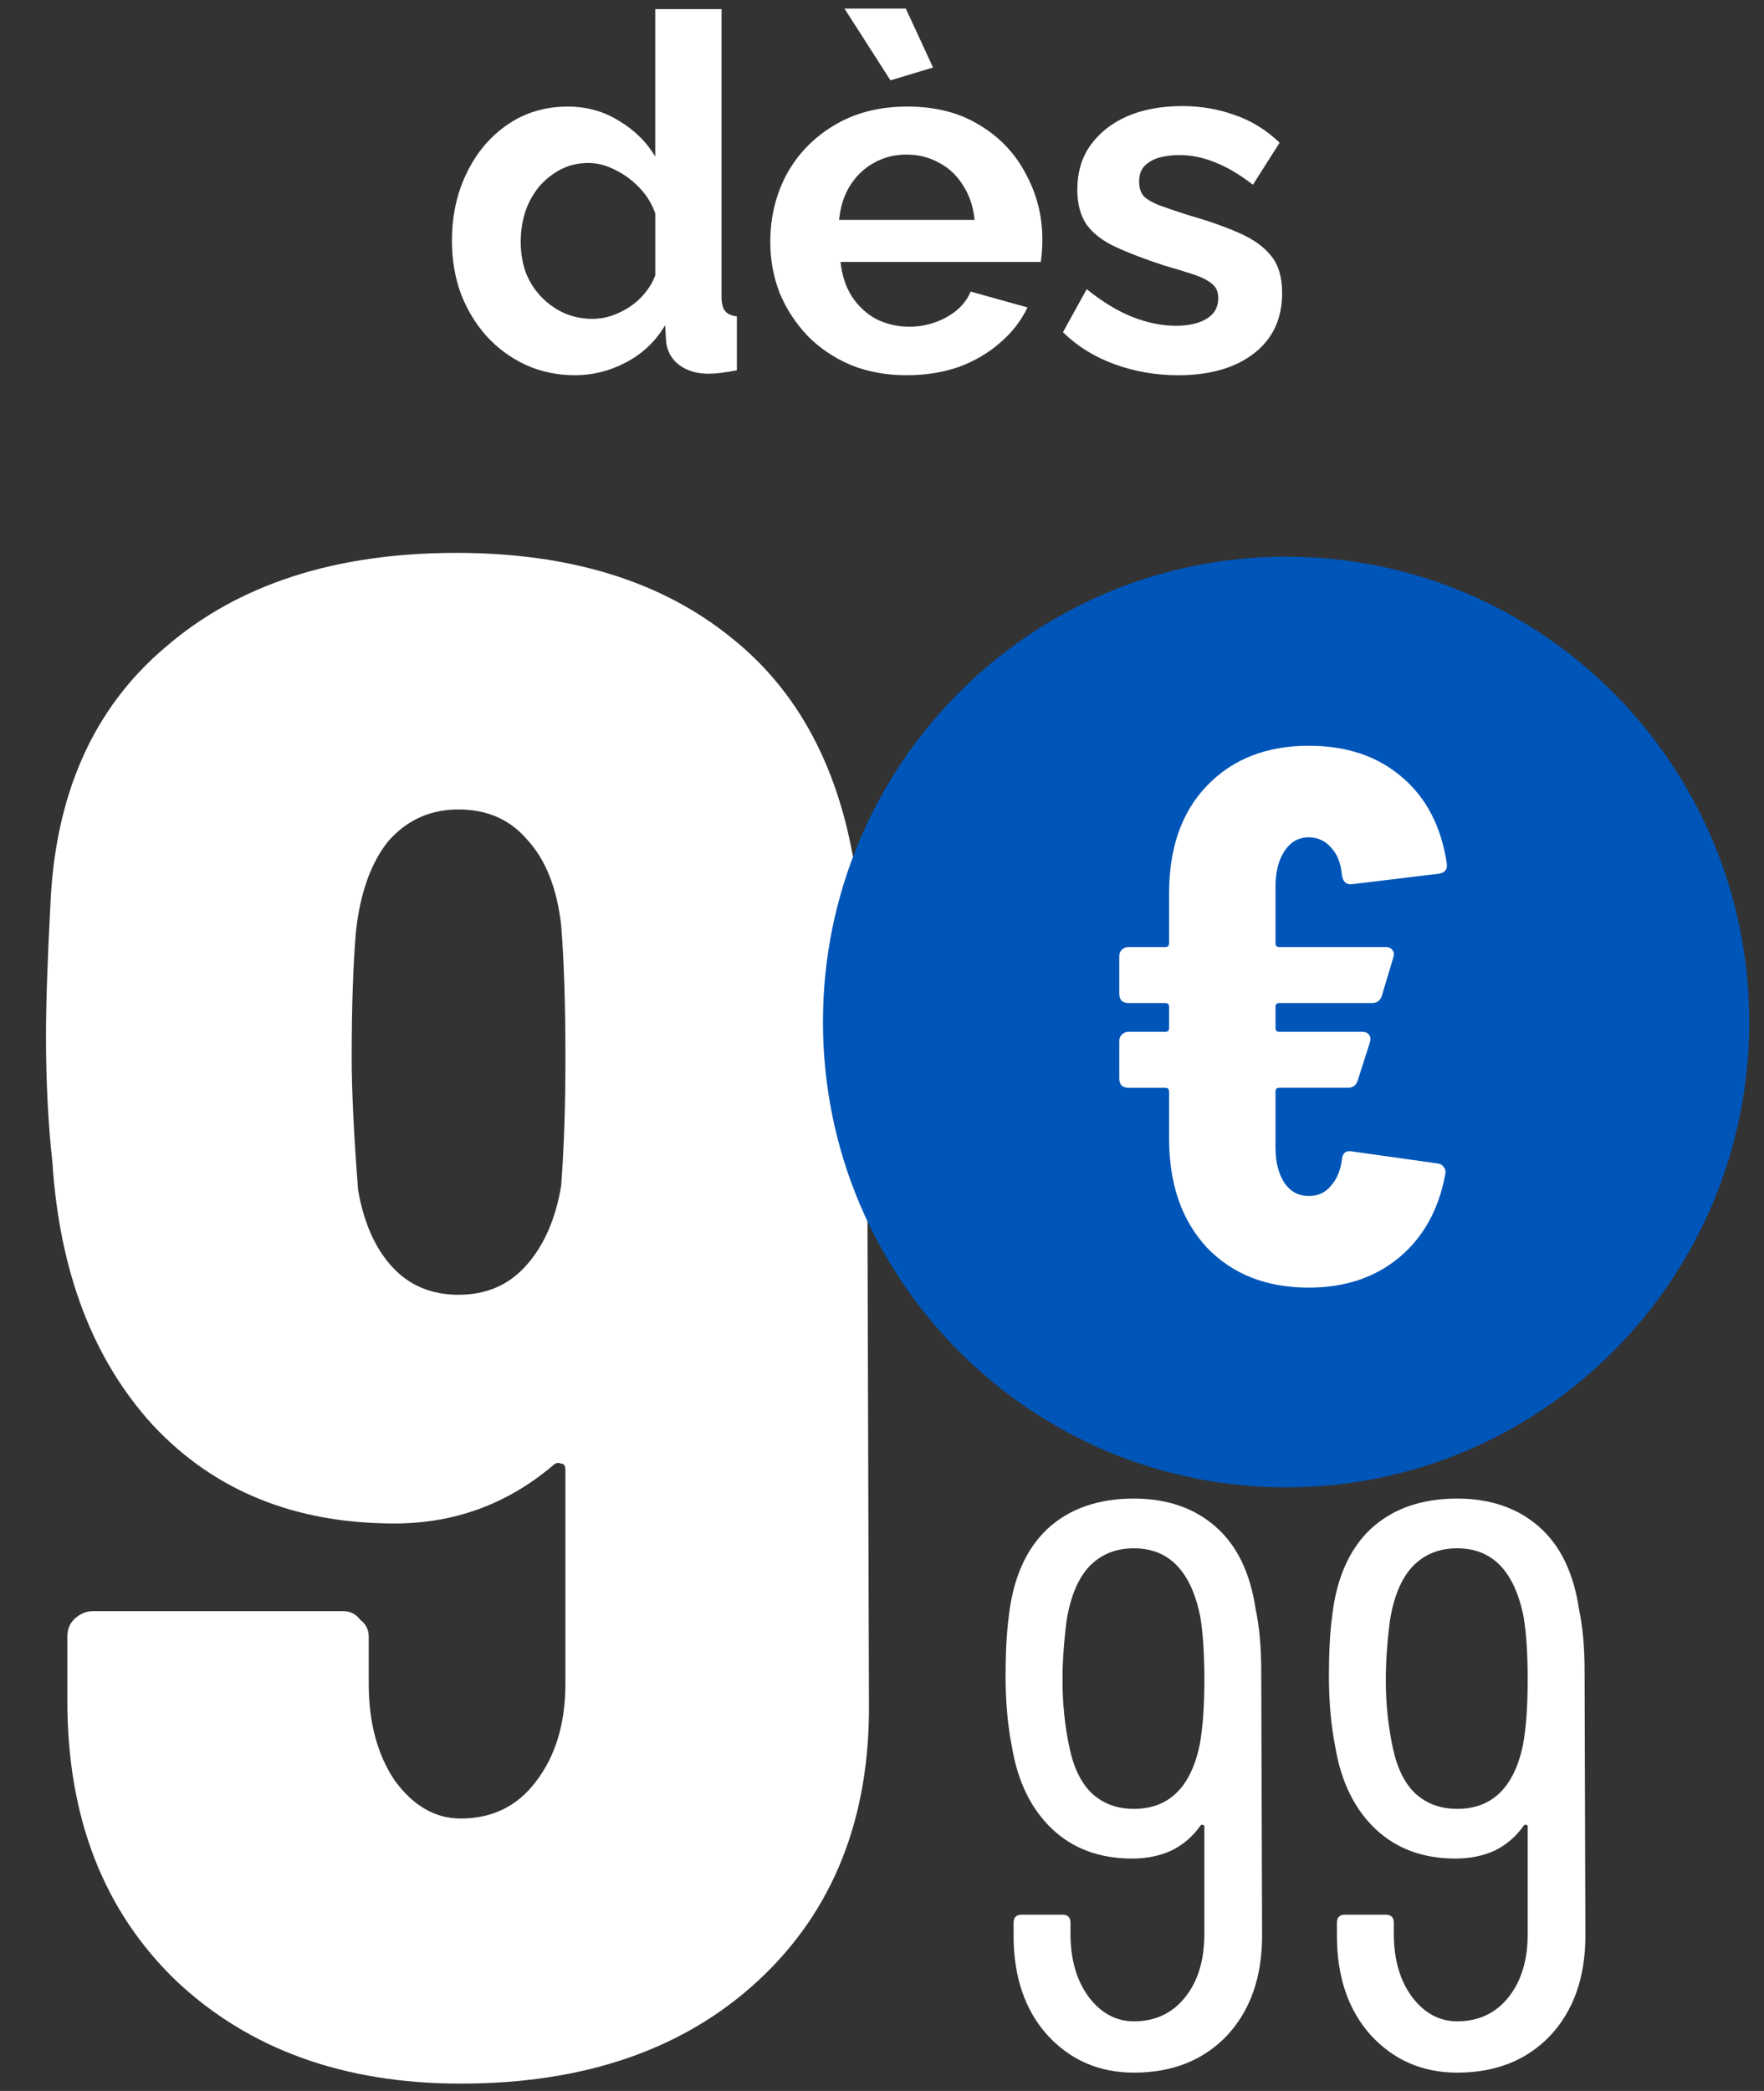 <svg fill="none" height="96" viewBox="0 0 81 96" width="81" xmlns="http://www.w3.org/2000/svg" xmlns:xlink="http://www.w3.org/1999/xlink"><rect x="0" y="0" width="81" height="96" fill="#333333" stroke="none"/><clipPath id="a"><path d="m0 0h81v96h-81z"/></clipPath><g clip-path="url(#a)"><path d="m39.901 78.093c.066 5.366-1.636 9.652-5.104 12.858-3.403 3.141-7.95 4.711-13.643 4.711-5.366 0-9.717-1.571-13.055-4.711-3.337-3.206-5.006-7.492-5.006-12.858v-2.945c0-.327.098-.589.294-.785.262-.262.556-.393.883-.393h11.484c.327 0 .589.131.785.393.262.196.393.458.393.785v2.159c0 1.767.393 3.239 1.178 4.417.851 1.178 1.865 1.767 3.043 1.767 1.44 0 2.585-.556 3.435-1.669.916-1.178 1.374-2.683 1.374-4.515v-9.815c0-.196-.065-.294-.196-.294-.131-.065-.262-.033-.393.098-2.094 1.767-4.515 2.65-7.263 2.65-4.58 0-8.278-1.505-11.091-4.515-2.748-3.01-4.286-7.034-4.613-12.073-.196-1.767-.294-3.697-.294-5.791 0-1.44.065-3.403.196-5.889.196-5.169 1.963-9.161 5.3-11.975 3.337-2.879 7.787-4.319 13.349-4.319 5.235 0 9.456 1.309 12.662 3.926 3.272 2.617 5.202 6.511 5.791 11.68.262 2.094.393 3.893.393 5.399zm-14.134-23.655c.131-1.701.196-3.664.196-5.889 0-2.421-.065-4.45-.196-6.085-.196-1.701-.72-3.01-1.57-3.926-.785-.916-1.832-1.374-3.141-1.374s-2.388.491-3.239 1.472c-.785.982-1.276 2.356-1.472 4.122-.131 1.571-.196 3.501-.196 5.791 0 1.505.098 3.534.294 6.086.262 1.505.785 2.683 1.57 3.534.785.851 1.8 1.276 3.043 1.276s2.258-.425 3.043-1.276c.851-.916 1.407-2.159 1.669-3.73z" fill="#fff"/><path d="m57.953 88.864c0 1.914-.54 3.448-1.62 4.601-1.08 1.129-2.503 1.693-4.27 1.693-1.595 0-2.92-.577-3.975-1.73-1.031-1.153-1.546-2.675-1.546-4.564v-.589c0-.245.123-.368.368-.368h1.877c.245 0 .368.123.368.368v.515c0 1.178.282 2.147.847 2.908.564.736 1.251 1.104 2.061 1.104.982 0 1.767-.368 2.356-1.104s.883-1.705.883-2.908v-4.932c0-.049-.025-.074-.074-.074-.025-.025-.061-.012-.11.037-.344.491-.785.871-1.325 1.141-.54.245-1.141.368-1.804.368-1.497 0-2.724-.454-3.681-1.362-.957-.908-1.571-2.159-1.84-3.755-.196-.982-.294-2.074-.294-3.276 0-1.055.049-1.963.147-2.724.196-1.742.785-3.08 1.767-4.012 1.006-.932 2.331-1.399 3.975-1.399 1.521 0 2.773.429 3.754 1.288.982.859 1.595 2.123 1.84 3.791.172.785.258 1.754.258 2.908zm-5.889-5.816c1.595 0 2.601-.969 3.018-2.908.147-.785.221-1.791.221-3.018 0-1.153-.061-2.11-.184-2.871-.417-2.11-1.435-3.166-3.055-3.166-.834 0-1.521.282-2.061.847-.515.564-.859 1.399-1.031 2.503-.123.982-.184 1.877-.184 2.687 0 1.104.11 2.159.331 3.166.196.908.54 1.595 1.031 2.061.515.466 1.153.699 1.914.699zm20.735 5.816c0 1.914-.54 3.448-1.619 4.601-1.08 1.129-2.503 1.693-4.27 1.693-1.595 0-2.92-.577-3.975-1.73-1.031-1.153-1.546-2.675-1.546-4.564v-.589c0-.245.123-.368.368-.368h1.877c.245 0 .368.123.368.368v.515c0 1.178.282 2.147.847 2.908.564.736 1.252 1.104 2.061 1.104.982 0 1.767-.368 2.356-1.104.589-.736.883-1.705.883-2.908v-4.932c0-.049-.025-.074-.074-.074-.025-.025-.061-.012-.11.037-.344.491-.785.871-1.325 1.141-.54.245-1.141.368-1.804.368-1.497 0-2.724-.454-3.681-1.362-.957-.908-1.571-2.159-1.84-3.755-.196-.982-.294-2.074-.294-3.276 0-1.055.049-1.963.147-2.724.196-1.742.785-3.08 1.767-4.012 1.006-.932 2.331-1.399 3.975-1.399 1.521 0 2.773.429 3.754 1.288.982.859 1.595 2.123 1.84 3.791.172.785.258 1.754.258 2.908zm-5.889-5.816c1.595 0 2.601-.969 3.018-2.908.147-.785.221-1.791.221-3.018 0-1.153-.061-2.11-.184-2.871-.417-2.11-1.435-3.166-3.055-3.166-.834 0-1.521.282-2.061.847-.515.564-.859 1.399-1.031 2.503-.123.982-.184 1.877-.184 2.687 0 1.104.11 2.159.331 3.166.196.908.54 1.595 1.031 2.061.515.466 1.153.699 1.914.699z" fill="#fff"/><path d="m59.056 68.286c11.745 0 21.267-9.565 21.267-21.364s-9.521-21.364-21.267-21.364-21.267 9.565-21.267 21.364 9.521 21.364 21.267 21.364z" fill="#0055b8"/><g fill="#fff"><path d="m60.094 54.912c.416 0 .751-.151 1.005-.452.277-.301.451-.707.52-1.216.023-.301.173-.429.451-.382l3.951.556c.139.023.231.081.277.174.069.07.092.174.069.313-.3 1.621-1.005 2.896-2.114 3.822-1.109.927-2.496 1.39-4.159 1.39-1.941 0-3.501-.614-4.679-1.842-1.155-1.251-1.733-2.919-1.733-5.003v-2.154c0-.116-.058-.174-.173-.174h-1.698c-.116 0-.22-.035-.312-.104-.069-.093-.104-.197-.104-.313v-1.737c0-.116.035-.208.104-.278.092-.093.196-.139.312-.139h1.698c.116 0 .173-.058.173-.174v-.973c0-.116-.058-.174-.173-.174h-1.698c-.116 0-.22-.035-.312-.104-.069-.093-.104-.197-.104-.313v-1.737c0-.116.035-.208.104-.278.092-.093.196-.139.312-.139h1.698c.116 0 .173-.058.173-.174v-2.293c0-2.085.578-3.729 1.733-4.934 1.178-1.228 2.738-1.841 4.679-1.841 1.733 0 3.154.475 4.263 1.425 1.132.95 1.825 2.282 2.08 3.996v.104c0 .185-.116.301-.347.347l-4.021.486h-.069c-.208 0-.335-.139-.381-.417-.046-.533-.208-.95-.485-1.251-.277-.324-.624-.486-1.04-.486-.462 0-.832.208-1.109.625-.277.417-.416.961-.416 1.633v2.606c0 .116.058.174.173.174h4.887c.139 0 .243.046.312.139s.081.208.035.347l-.52 1.737c-.069.232-.22.347-.451.347h-4.263c-.116 0-.173.058-.173.174v.973c0 .116.058.174.173.174h3.813c.139 0 .243.046.312.139.069.093.081.208.035.347l-.555 1.737c-.069.232-.22.347-.451.347h-3.154c-.116 0-.173.058-.173.174v2.571c0 .672.139 1.216.416 1.633.277.394.647.591 1.109.591z"/><path d="m20.753 11.049c0-1.151.227-2.188.681-3.112.454-.939 1.083-1.681 1.885-2.226.803-.545 1.719-.818 2.748-.818.878 0 1.666.22 2.362.659.712.424 1.264.969 1.658 1.635v-6.769h3.044v13.175c0 .318.053.545.159.681s.288.22.545.25v2.476c-.53.106-.962.159-1.295.159-.545 0-.999-.136-1.363-.409-.348-.273-.545-.628-.591-1.068l-.045-.75c-.439.742-1.037 1.31-1.794 1.704-.742.394-1.522.591-2.34.591-.818 0-1.575-.159-2.272-.477-.681-.318-1.28-.757-1.794-1.317-.5-.56-.893-1.212-1.181-1.954-.273-.757-.409-1.567-.409-2.43zm9.336 1.59v-2.839c-.151-.439-.394-.833-.727-1.181-.333-.348-.704-.621-1.113-.818-.409-.212-.818-.318-1.227-.318-.469 0-.893.098-1.272.295-.379.197-.712.462-.999.795-.273.333-.485.719-.636 1.158-.136.439-.204.901-.204 1.386s.076.946.227 1.386c.167.424.401.795.704 1.113.303.318.651.568 1.045.75.409.182.848.273 1.317.273.288 0 .575-.045.863-.136.303-.106.583-.242.841-.409.273-.182.507-.394.704-.636.212-.257.371-.53.477-.818zm11.551 4.588c-.954 0-1.817-.159-2.59-.477-.772-.333-1.431-.78-1.976-1.34-.545-.576-.969-1.227-1.272-1.954-.288-.742-.432-1.522-.432-2.34 0-1.136.25-2.173.75-3.112.515-.939 1.242-1.688 2.181-2.249.954-.575 2.075-.863 3.362-.863 1.302 0 2.415.288 3.339.863.924.56 1.628 1.31 2.112 2.249.5.924.75 1.923.75 2.998 0 .182-.008.371-.023.568-.015.182-.03.333-.045.454h-9.2c.061.606.235 1.136.522 1.59.303.454.681.803 1.136 1.045.469.227.969.341 1.499.341.606 0 1.174-.144 1.704-.432.545-.303.916-.697 1.113-1.181l2.612.727c-.288.606-.704 1.143-1.249 1.613-.53.469-1.158.84-1.885 1.113-.727.257-1.53.386-2.408.386zm-3.112-7.132h6.224c-.061-.606-.235-1.128-.522-1.567-.273-.454-.636-.803-1.09-1.045-.454-.257-.962-.386-1.522-.386-.545 0-1.045.129-1.499.386-.439.242-.803.591-1.09 1.045-.273.439-.439.962-.5 1.567zm.25-9.699h2.817l1.249 2.703-1.954.591zm15.324 16.832c-1.015 0-1.984-.167-2.908-.5-.924-.333-1.719-.825-2.385-1.476l1.09-1.976c.712.575 1.408.999 2.09 1.272.697.273 1.363.409 1.999.409.591 0 1.06-.106 1.408-.318.363-.212.545-.53.545-.954 0-.288-.098-.507-.295-.659-.197-.167-.485-.31-.863-.432-.363-.121-.81-.257-1.34-.409-.878-.288-1.613-.568-2.203-.841-.591-.273-1.037-.613-1.34-1.022-.288-.424-.432-.962-.432-1.613 0-.787.197-1.461.591-2.022.409-.575.969-1.022 1.681-1.34.727-.318 1.575-.477 2.544-.477.848 0 1.651.136 2.408.409.757.257 1.446.681 2.067 1.272l-1.227 1.931c-.606-.469-1.181-.81-1.726-1.022-.545-.227-1.098-.341-1.658-.341-.318 0-.621.038-.909.114-.273.076-.5.204-.681.386-.167.167-.25.409-.25.727 0 .288.076.515.227.681.167.151.409.288.727.409.333.121.734.257 1.204.409.954.273 1.757.553 2.408.84.666.288 1.166.644 1.499 1.068.333.409.5.977.5 1.704 0 1.181-.432 2.105-1.295 2.771-.863.666-2.022.999-3.475.999z"/></g></g></svg>
